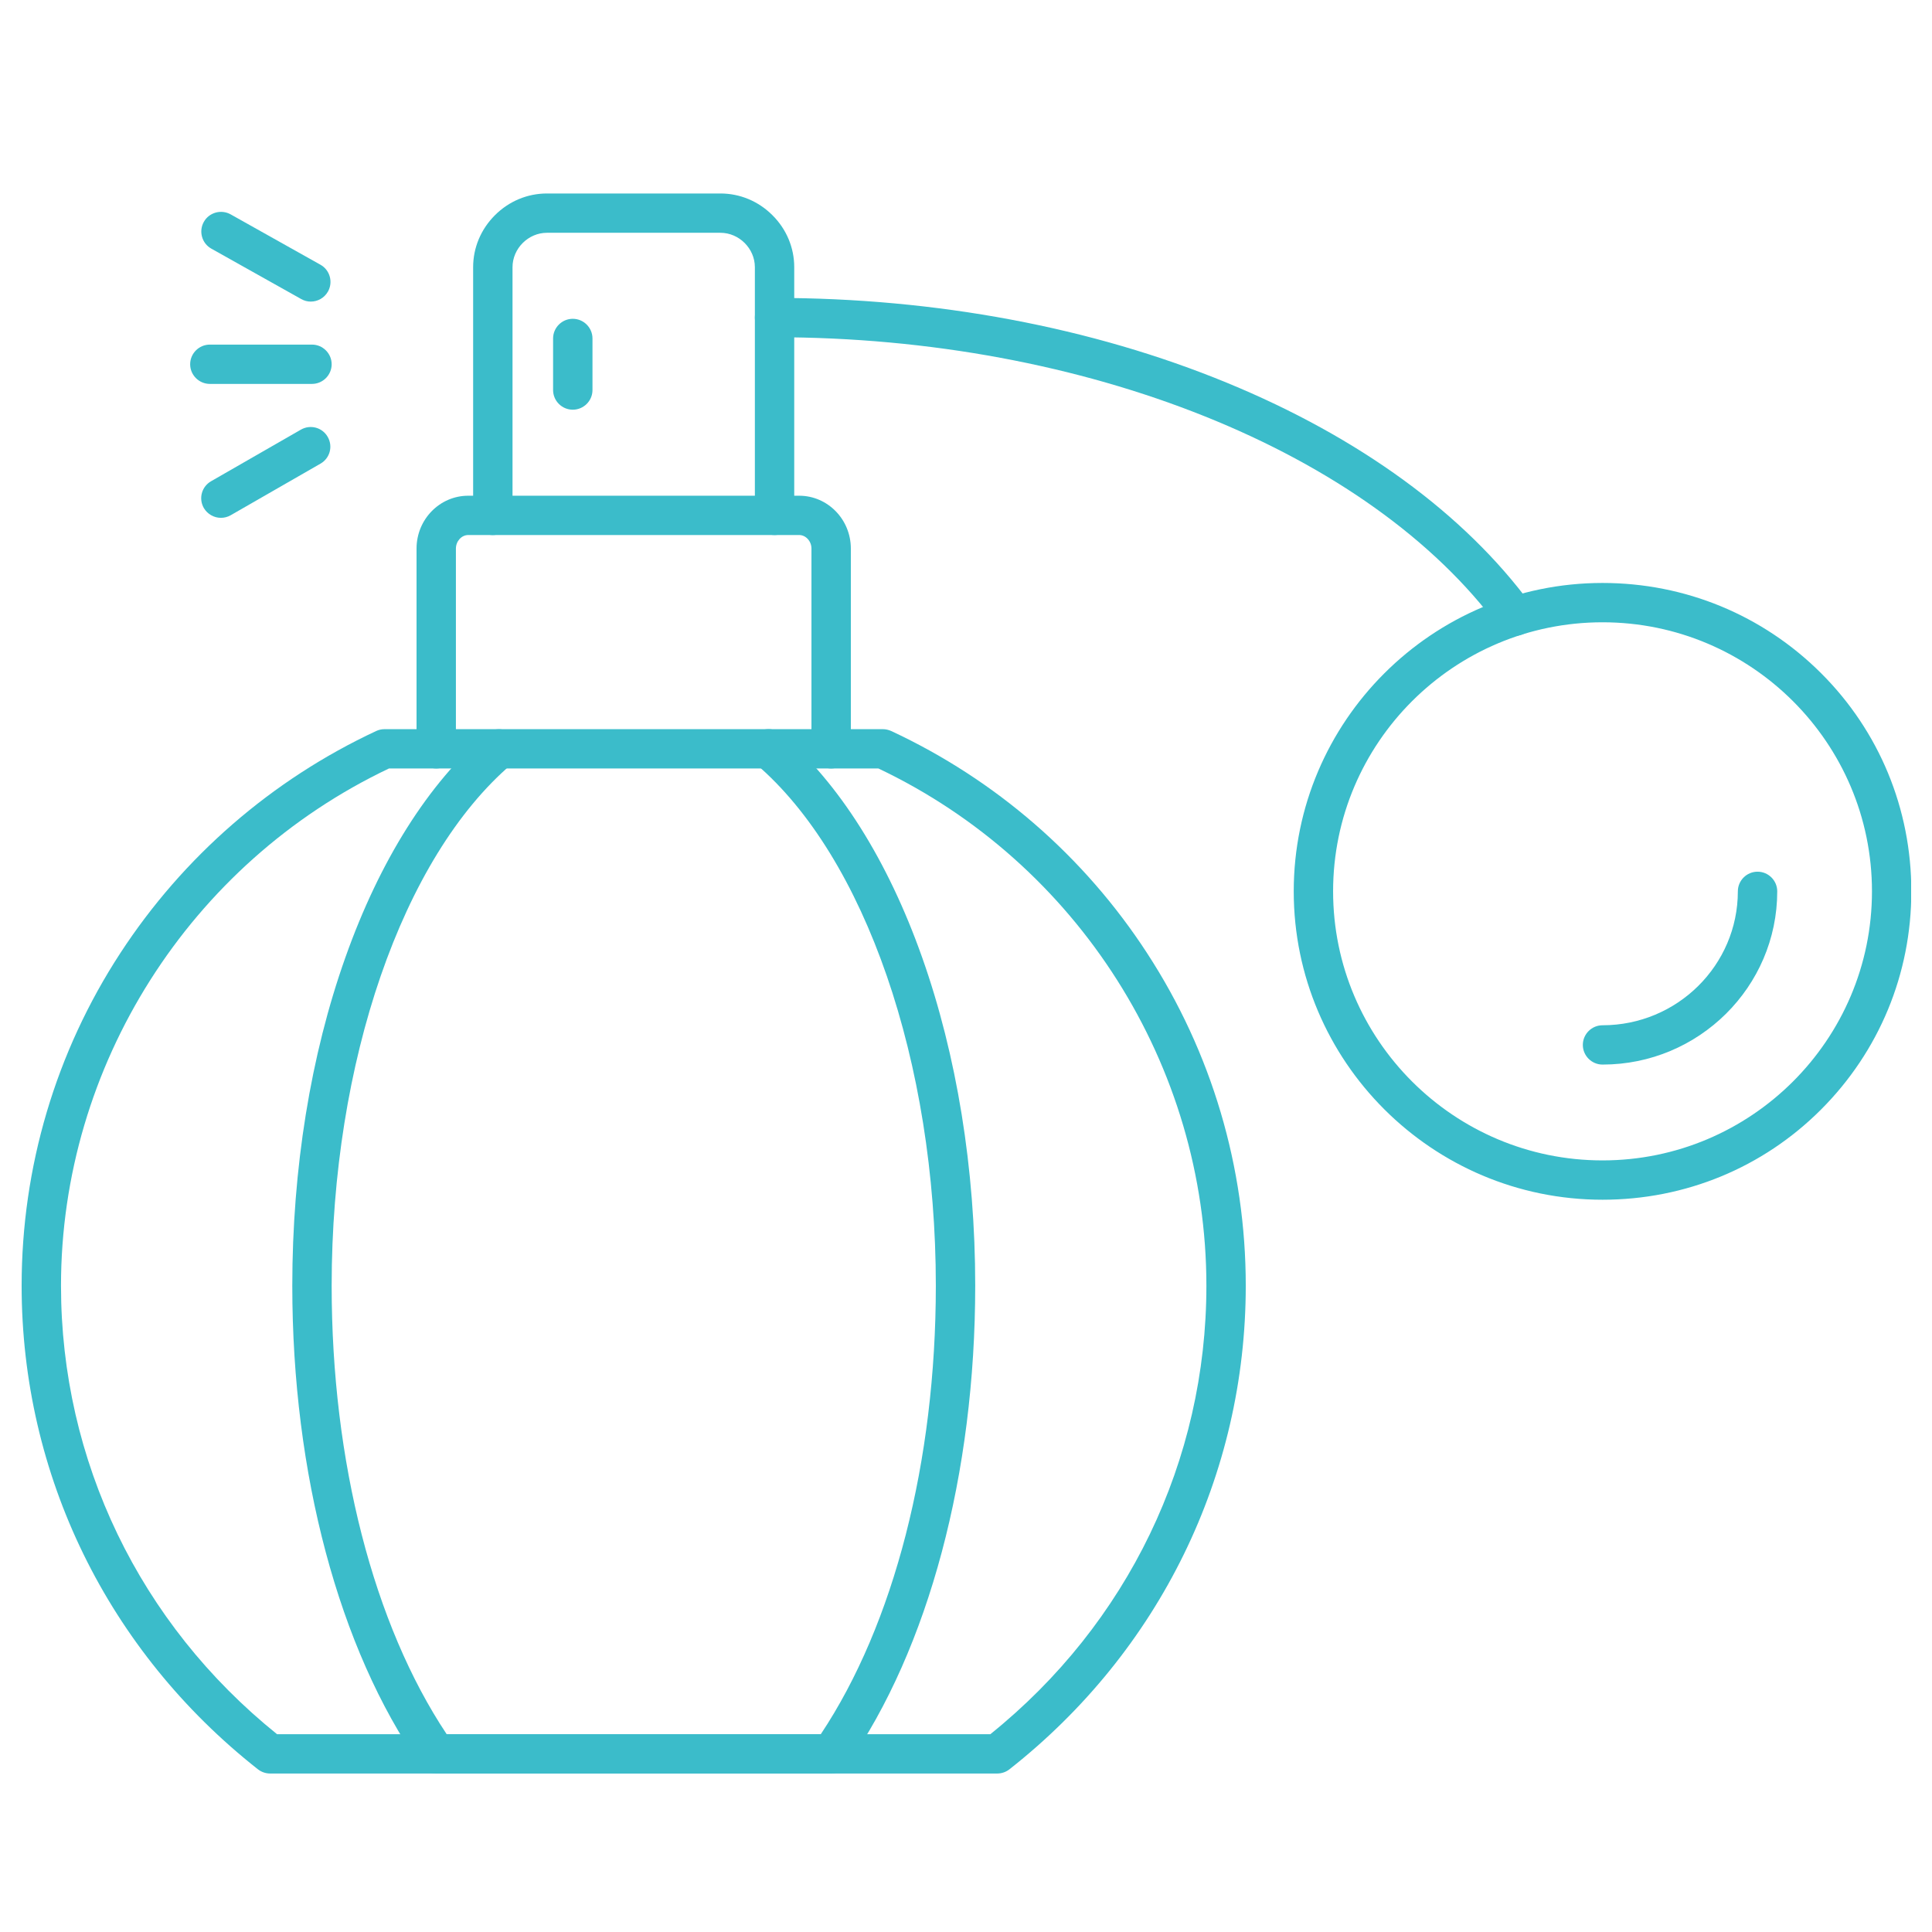 <svg xmlns="http://www.w3.org/2000/svg" xmlns:xlink="http://www.w3.org/1999/xlink" width="500" viewBox="0 0 375 375" height="500" preserveAspectRatio="xMidYMid meet"><defs><clipPath id="7cc6fc9d88"><path d="M 4.199 141 L 242 141 L 242 344.238 L 4.199 344.238 Z M 4.199 141 " clip-rule="nonzero"></path></clipPath><clipPath id="8045a0c23a"><path d="M 91 37.5 L 155 37.5 L 155 104 L 91 104 Z M 91 37.5 " clip-rule="nonzero"></path></clipPath><clipPath id="517ceafb96"><path d="M 251 113.07 L 370.949 113.07 L 370.949 233 L 251 233 Z M 251 113.07 " clip-rule="nonzero"></path></clipPath><clipPath id="2e7d528a4b"><path d="M 56 141 L 190 141 L 190 344.238 L 56 344.238 Z M 56 141 " clip-rule="nonzero"></path></clipPath></defs><g clip-path="url(#7cc6fc9d88)"><path fill="#3bbcca" d="M 193.562 344.238 L 52.434 344.238 C 51.574 344.238 50.742 343.949 50.07 343.426 C 20.914 320.48 4.199 286.285 4.199 249.559 C 4.199 226.547 10.812 204.223 23.348 185.008 C 35.574 166.258 52.746 151.355 73.02 141.887 C 73.52 141.652 74.066 141.531 74.645 141.531 L 171.355 141.531 C 171.902 141.531 172.453 141.652 172.98 141.887 C 193.25 151.332 210.445 166.234 222.648 185.004 C 235.184 204.25 241.801 226.57 241.801 249.559 C 241.801 286.285 225.082 320.48 195.926 343.426 C 195.258 343.949 194.422 344.238 193.562 344.238 Z M 53.773 336.605 L 192.227 336.605 C 218.898 315.141 234.16 283.496 234.16 249.559 C 234.16 206.875 209.203 167.547 170.496 149.16 L 75.504 149.16 C 36.797 167.547 11.84 206.875 11.84 249.559 C 11.84 283.496 27.098 315.141 53.773 336.605 " fill-opacity="1" fill-rule="evenodd"></path></g><path fill="#3bbcca" d="M 161.328 149.16 C 159.223 149.16 157.504 147.445 157.504 145.348 L 157.504 106.473 C 157.504 105.043 156.406 103.848 155.117 103.848 L 90.883 103.848 C 89.59 103.848 88.492 105.043 88.492 106.473 L 88.492 145.348 C 88.492 147.445 86.773 149.16 84.672 149.16 C 82.57 149.16 80.852 147.445 80.852 145.348 L 80.852 106.473 C 80.852 100.82 85.34 96.219 90.883 96.219 L 155.117 96.219 C 160.656 96.219 165.148 100.82 165.148 106.473 L 165.148 145.348 C 165.148 147.445 163.426 149.16 161.328 149.16 " fill-opacity="1" fill-rule="evenodd"></path><g clip-path="url(#8045a0c23a)"><path fill="#3bbcca" d="M 150.34 103.848 C 148.242 103.848 146.52 102.133 146.52 100.039 L 146.52 51.863 C 146.52 48.238 143.465 45.184 139.832 45.184 L 106.164 45.184 C 102.535 45.184 99.48 48.238 99.48 51.863 L 99.48 100.039 C 99.48 102.133 97.758 103.852 95.656 103.852 C 93.555 103.852 91.836 102.133 91.836 100.039 L 91.836 51.863 C 91.836 48.074 93.344 44.492 96.062 41.777 C 98.785 39.055 102.367 37.555 106.164 37.555 L 139.832 37.555 C 143.633 37.555 147.211 39.055 149.934 41.777 C 152.66 44.492 154.16 48.074 154.16 51.863 L 154.16 100.039 C 154.16 102.133 152.441 103.848 150.34 103.848 " fill-opacity="1" fill-rule="evenodd"></path></g><path fill="#3bbcca" d="M 294.094 123.406 C 292.926 123.406 291.754 122.855 291.016 121.855 C 265.824 87.586 210.609 65.457 150.34 65.457 C 148.242 65.457 146.52 63.738 146.52 61.637 C 146.52 59.543 148.242 57.828 150.34 57.828 C 181.625 57.828 211.996 63.523 238.168 74.305 C 263.84 84.867 284.234 99.75 297.152 117.324 C 298.395 119.02 298.035 121.406 296.34 122.668 C 295.672 123.168 294.883 123.406 294.094 123.406 " fill-opacity="1" fill-rule="evenodd"></path><g clip-path="url(#517ceafb96)"><path fill="#3bbcca" d="M 311.047 232.867 C 278 232.867 251.113 206.012 251.113 173.008 C 251.113 140.004 278 113.152 311.047 113.152 C 327.074 113.152 342.141 119.375 353.461 130.656 C 364.777 141.938 370.988 157.012 370.988 173.008 C 370.988 189.012 364.754 204.062 353.461 215.363 C 342.164 226.668 327.074 232.867 311.047 232.867 Z M 311.047 120.785 C 282.203 120.785 258.754 144.199 258.754 173.008 C 258.754 201.816 282.203 225.234 311.047 225.234 C 339.895 225.234 363.348 201.816 363.348 173.008 C 363.348 144.199 339.895 120.785 311.047 120.785 " fill-opacity="1" fill-rule="evenodd"></path></g><path fill="#3bbcca" d="M 311.047 206.633 C 308.949 206.633 307.227 204.918 307.227 202.82 C 307.227 200.719 308.949 199.004 311.047 199.004 C 325.547 199.004 337.316 187.34 337.316 173.008 C 337.316 170.91 339.035 169.195 341.141 169.195 C 343.242 169.195 344.961 170.91 344.961 173.008 C 344.961 191.539 329.746 206.633 311.047 206.633 " fill-opacity="1" fill-rule="evenodd"></path><path fill="#3bbcca" d="M 111.176 79.523 C 109.074 79.523 107.355 77.809 107.355 75.711 L 107.355 65.695 C 107.355 63.594 109.074 61.879 111.176 61.879 C 113.281 61.879 115 63.594 115 65.695 L 115 75.711 C 115 77.809 113.281 79.523 111.176 79.523 " fill-opacity="1" fill-rule="evenodd"></path><path fill="#3bbcca" d="M 60.555 74.516 L 40.73 74.516 C 38.633 74.516 36.91 72.801 36.91 70.703 C 36.91 68.602 38.633 66.887 40.73 66.887 L 60.555 66.887 C 62.656 66.887 64.375 68.605 64.375 70.703 C 64.375 72.801 62.656 74.516 60.555 74.516 " fill-opacity="1" fill-rule="evenodd"></path><path fill="#3bbcca" d="M 60.316 58.539 C 59.672 58.539 59.051 58.375 58.453 58.039 L 41.02 48.262 C 39.18 47.234 38.535 44.902 39.562 43.066 C 40.594 41.227 42.934 40.586 44.77 41.609 L 62.203 51.387 C 64.039 52.41 64.688 54.75 63.66 56.586 C 62.941 57.852 61.648 58.539 60.316 58.539 " fill-opacity="1" fill-rule="evenodd"></path><path fill="#3bbcca" d="M 42.883 100.512 C 41.566 100.512 40.281 99.82 39.562 98.605 C 38.512 96.77 39.137 94.457 40.973 93.406 L 58.406 83.391 C 60.242 82.344 62.559 82.961 63.609 84.801 C 64.664 86.637 64.039 88.949 62.203 89.996 L 44.77 100.012 C 44.195 100.344 43.527 100.512 42.883 100.512 " fill-opacity="1" fill-rule="evenodd"></path><g clip-path="url(#2e7d528a4b)"><path fill="#3bbcca" d="M 161.328 344.238 L 84.672 344.238 C 83.43 344.238 82.262 343.617 81.543 342.59 C 65.785 319.98 56.734 286.074 56.734 249.559 C 56.734 226.855 60.289 204.82 67.047 185.816 C 73.711 167.023 83.168 152.047 94.367 142.457 C 95.965 141.105 98.379 141.27 99.762 142.891 C 101.125 144.488 100.961 146.895 99.336 148.281 C 78.105 166.379 64.375 206.156 64.375 249.559 C 64.375 283.688 72.492 315.262 86.699 336.605 L 159.316 336.605 C 173.527 315.262 181.645 283.688 181.645 249.559 C 181.645 206.156 167.918 166.379 146.688 148.254 C 145.09 146.895 144.895 144.488 146.258 142.867 C 147.617 141.266 150.027 141.078 151.652 142.434 C 162.879 152.023 172.312 167 178.973 185.793 C 185.707 204.797 189.289 226.855 189.289 249.535 C 189.289 286.074 180.238 319.98 164.48 342.566 C 163.738 343.617 162.566 344.238 161.328 344.238 " fill-opacity="1" fill-rule="evenodd"></path></g></svg>
